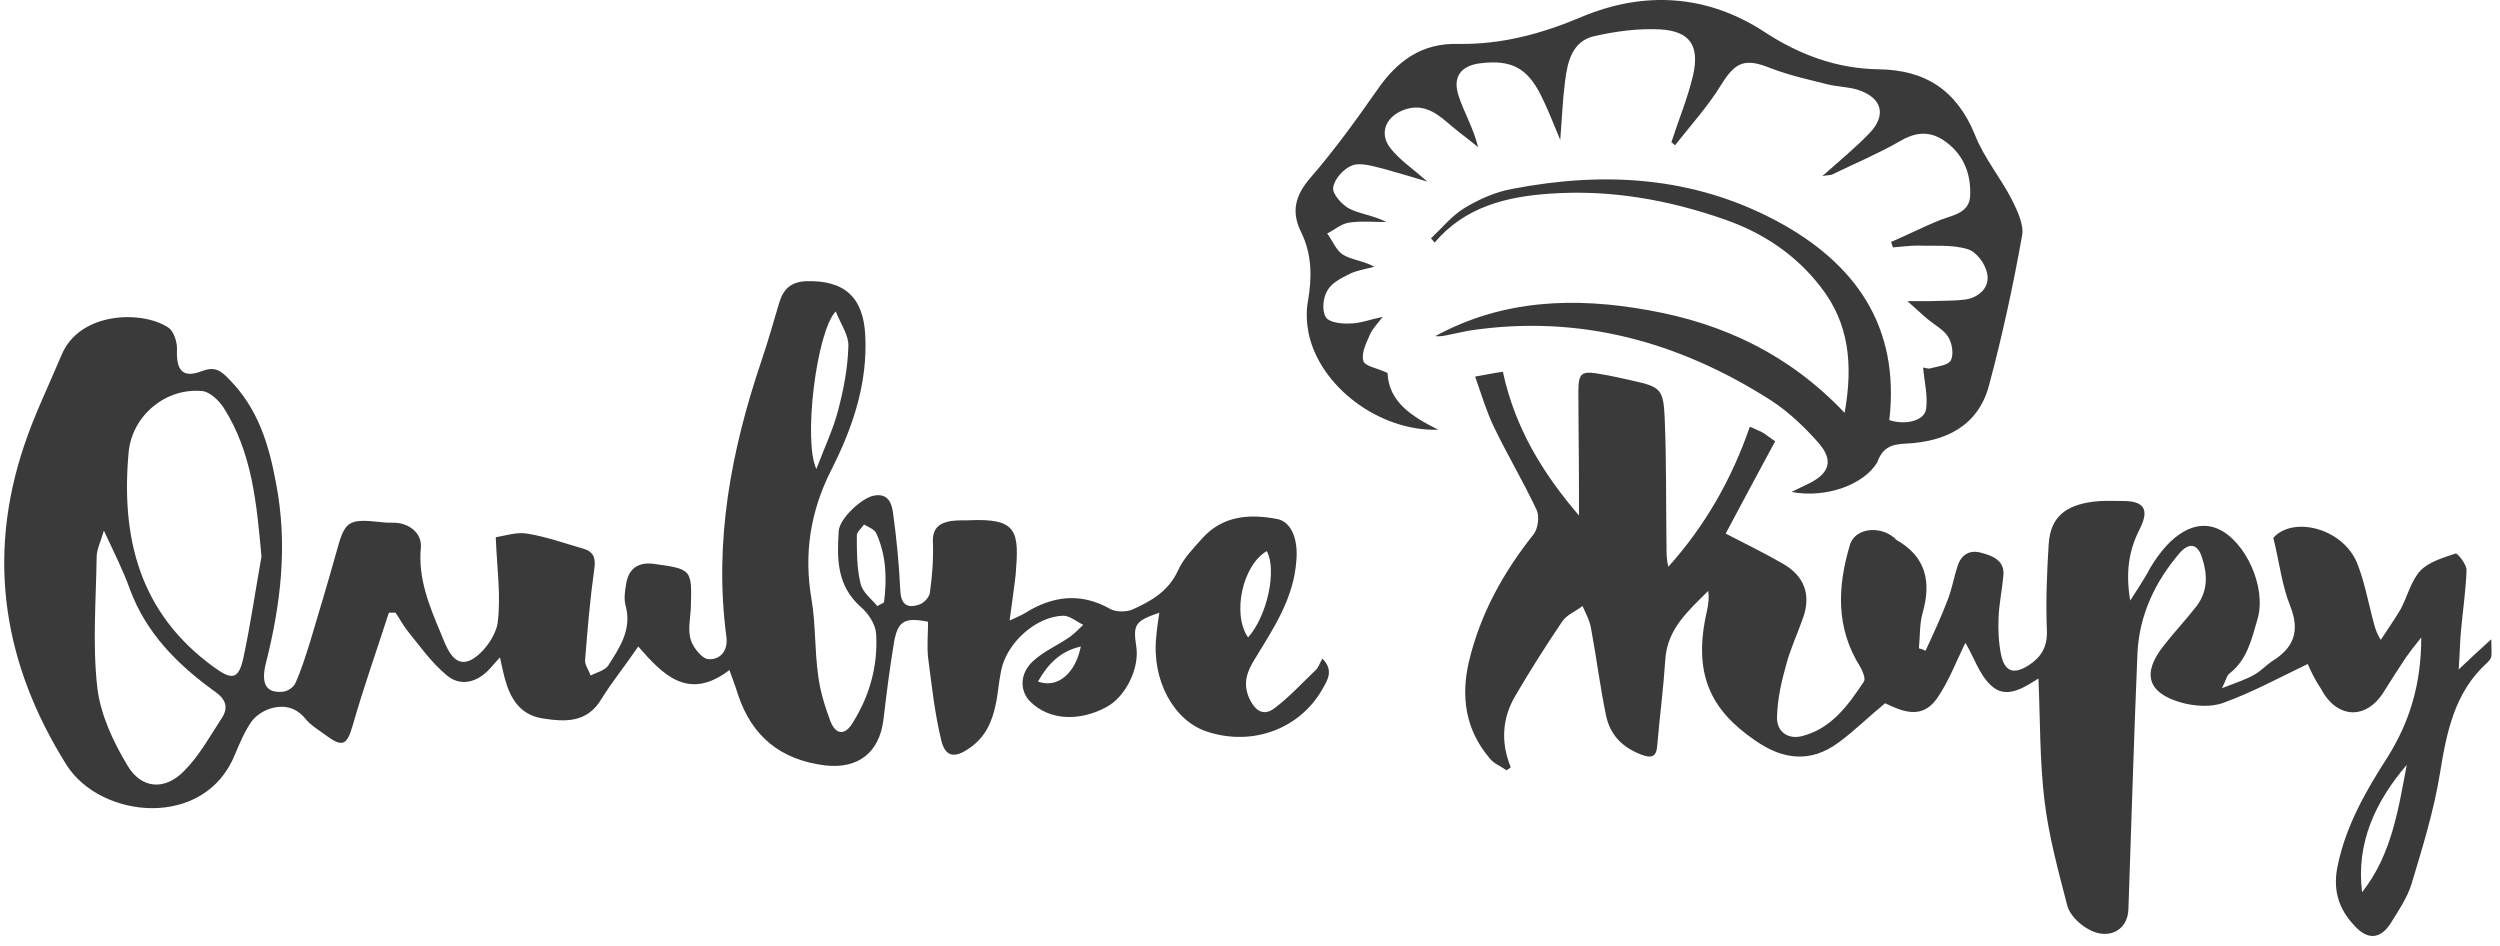 <?xml version="1.0" encoding="UTF-8"?> <svg xmlns="http://www.w3.org/2000/svg" width="222" height="84" viewBox="0 0 222 84" fill="none"><path d="M89.65 55.104C90.24 54.836 90.616 54.675 90.991 54.46C93.457 52.905 95.977 52.584 98.605 54.085C99.087 54.353 99.999 54.353 100.535 54.139C102.197 53.388 103.752 52.53 104.61 50.654C105.092 49.581 105.95 48.723 106.754 47.812C108.577 45.774 110.99 45.614 113.456 46.096C114.69 46.364 115.279 47.919 115.118 49.742C114.904 53.12 113.081 55.801 111.419 58.535C110.722 59.661 110.347 60.68 110.936 62.02C111.473 63.146 112.223 63.629 113.188 62.878C114.475 61.913 115.601 60.68 116.781 59.554C117.049 59.339 117.156 58.964 117.424 58.481C118.443 59.5 117.907 60.358 117.478 61.109C115.494 64.701 111.258 66.31 107.183 64.969C104.234 64.004 102.25 60.412 102.679 56.498C102.733 55.801 102.84 55.157 102.947 54.407C100.803 55.157 100.588 55.425 100.91 57.463C101.178 59.393 99.945 61.859 98.283 62.771C95.816 64.111 93.189 63.95 91.527 62.342C90.562 61.43 90.508 59.876 91.688 58.75C92.653 57.838 93.94 57.302 95.012 56.551C95.441 56.23 95.816 55.854 96.192 55.479C95.602 55.211 95.012 54.675 94.422 54.675C92.01 54.728 89.382 57.087 88.9 59.554C88.685 60.573 88.632 61.591 88.417 62.556C88.096 64.111 87.506 65.452 86.112 66.417C84.825 67.328 83.967 67.275 83.592 65.773C83.002 63.361 82.734 60.841 82.412 58.374C82.305 57.302 82.412 56.23 82.412 55.211C80.267 54.782 79.678 55.157 79.356 57.248C78.981 59.5 78.713 61.699 78.445 63.95C78.069 66.846 76.193 68.293 73.297 67.972C69.33 67.489 66.756 65.398 65.523 61.645C65.308 60.948 65.04 60.251 64.772 59.5C61.126 62.288 58.874 59.929 56.676 57.409C55.55 59.071 54.371 60.519 53.406 62.074C52.119 64.219 50.188 64.111 48.151 63.79C46.167 63.468 45.309 62.02 44.827 60.251C44.666 59.661 44.559 59.125 44.398 58.374C44.023 58.803 43.755 59.071 43.486 59.393C42.361 60.626 40.859 61.002 39.626 59.929C38.286 58.803 37.267 57.356 36.141 55.962C35.766 55.479 35.498 54.943 35.122 54.407C34.908 54.407 34.747 54.407 34.532 54.407C33.46 57.731 32.281 61.055 31.315 64.433C30.833 66.095 30.457 66.417 29.01 65.344C28.366 64.862 27.616 64.433 27.133 63.843C26.275 62.771 25.149 62.556 23.97 62.932C23.326 63.146 22.683 63.575 22.308 64.111C21.718 64.969 21.289 65.988 20.86 67.007C18.179 73.655 8.957 72.744 5.901 67.918C0.325 59.018 -1.23 49.581 2.148 39.555C3.059 36.82 4.346 34.193 5.472 31.512C7.081 27.652 12.657 27.545 14.962 29.099C15.445 29.421 15.767 30.44 15.713 31.137C15.659 32.906 16.249 33.603 17.911 32.96C19.037 32.531 19.573 32.853 20.378 33.711C22.898 36.284 23.863 39.394 24.506 42.879C25.578 48.401 24.935 53.656 23.595 58.964C23.166 60.733 23.648 61.538 25.042 61.43C25.471 61.43 26.061 61.055 26.222 60.68C26.758 59.5 27.133 58.267 27.509 57.087C28.313 54.407 29.117 51.726 29.868 49.045C30.618 46.257 30.887 46.042 33.835 46.364C34.211 46.418 34.586 46.418 34.961 46.418C36.302 46.418 37.481 47.329 37.374 48.616C37.106 51.35 38.125 53.817 39.143 56.23C39.626 57.409 40.216 59.178 41.61 58.696C42.736 58.267 43.969 56.605 44.183 55.372C44.505 52.959 44.13 50.493 44.023 47.705C44.773 47.597 45.846 47.222 46.811 47.383C48.473 47.651 50.135 48.241 51.797 48.723C52.762 48.991 52.923 49.635 52.762 50.6C52.387 53.281 52.172 55.908 51.958 58.589C51.904 59.018 52.28 59.5 52.44 59.983C52.977 59.715 53.674 59.554 53.995 59.125C55.014 57.516 56.14 55.908 55.55 53.763C55.389 53.173 55.497 52.476 55.604 51.833C55.818 50.493 56.676 49.903 58.017 50.064C61.502 50.546 61.448 50.546 61.341 54.085C61.287 54.996 61.073 55.962 61.341 56.819C61.555 57.516 62.359 58.535 62.949 58.535C63.914 58.589 64.665 57.838 64.504 56.551C63.378 48.08 64.933 39.984 67.614 32.048C68.204 30.333 68.686 28.563 69.222 26.794C69.598 25.614 70.295 25.025 71.582 24.971C75.013 24.864 76.675 26.419 76.836 29.797C77.05 34.086 75.71 38 73.834 41.699C71.957 45.399 71.367 49.152 72.064 53.227C72.439 55.425 72.332 57.731 72.654 59.983C72.815 61.323 73.244 62.717 73.726 64.004C74.209 65.291 75.067 65.344 75.764 64.111C77.265 61.699 77.962 59.071 77.801 56.283C77.748 55.425 77.104 54.46 76.407 53.87C74.316 51.994 74.316 49.635 74.477 47.168C74.531 46.042 76.568 44.166 77.64 44.005C78.874 43.791 79.195 44.702 79.302 45.56C79.624 47.865 79.839 50.171 79.946 52.423C79.999 53.656 80.536 54.031 81.554 53.71C81.983 53.602 82.519 53.066 82.573 52.637C82.787 51.136 82.895 49.635 82.841 48.133C82.787 46.847 83.484 46.418 84.503 46.257C84.986 46.203 85.468 46.203 85.951 46.203C90.401 45.989 90.508 47.168 90.187 51.082C90.026 52.369 89.865 53.602 89.65 55.104ZM23.219 49.42C22.79 44.756 22.415 40.198 19.841 36.177C19.413 35.533 18.608 34.783 17.965 34.729C14.748 34.408 11.745 36.874 11.424 40.145C10.726 47.758 12.389 54.46 18.983 59.232C20.592 60.412 21.182 60.358 21.611 58.428C22.254 55.425 22.683 52.423 23.219 49.42ZM9.225 47.115C8.957 48.08 8.582 48.777 8.582 49.474C8.528 53.334 8.207 57.195 8.635 61.002C8.904 63.414 10.03 65.827 11.316 67.972C12.55 70.063 14.641 70.224 16.356 68.454C17.697 67.114 18.662 65.344 19.68 63.79C20.324 62.825 20.056 62.074 19.037 61.377C15.767 59.018 12.978 56.23 11.531 52.316C10.941 50.654 10.137 49.099 9.225 47.115ZM72.493 41.646C73.244 39.662 73.994 38.107 74.423 36.445C74.906 34.622 75.281 32.692 75.335 30.762C75.388 29.797 74.691 28.831 74.209 27.652C72.493 29.475 71.314 39.179 72.493 41.646ZM77.908 53.817C78.123 53.71 78.284 53.602 78.498 53.495C78.766 51.404 78.713 49.313 77.801 47.329C77.64 47.008 77.104 46.793 76.729 46.579C76.514 46.9 76.085 47.222 76.085 47.544C76.085 48.991 76.085 50.439 76.407 51.779C76.568 52.584 77.372 53.173 77.908 53.817ZM112.491 48.938C110.347 50.171 109.381 54.514 110.829 56.605C112.545 54.675 113.403 50.6 112.491 48.938ZM92.171 60.519C93.886 61.162 95.495 59.822 95.977 57.409C94.101 57.838 93.028 59.018 92.171 60.519Z" fill="#3A3A3A"></path><path d="M204.927 58.964C202.353 60.197 199.994 61.484 197.474 62.396C196.348 62.825 194.9 62.717 193.721 62.396C190.665 61.538 190.182 59.769 192.166 57.302C193.077 56.123 194.15 54.997 195.061 53.817C196.08 52.477 196.026 50.975 195.544 49.528C195.168 48.294 194.418 48.134 193.56 49.099C191.362 51.672 189.968 54.621 189.807 57.999C189.485 65.559 189.271 73.173 189.003 80.733C188.949 82.716 187.072 83.574 185.249 82.395C184.552 81.966 183.802 81.215 183.587 80.465C182.783 77.355 181.925 74.245 181.55 71.082C181.121 67.543 181.174 63.897 181.014 60.251C179.727 61.055 178.172 62.128 176.832 60.894C175.759 59.929 175.277 58.321 174.526 57.088C173.722 58.696 173.078 60.465 172.006 62.02C170.612 64.004 168.789 63.093 167.395 62.449C165.894 63.682 164.66 64.916 163.266 65.934C160.746 67.811 158.226 67.436 155.814 65.72C151.9 63.039 150.291 59.822 151.578 54.246C151.685 53.71 151.792 53.12 151.685 52.477C149.916 54.246 148.039 55.854 147.878 58.589C147.718 61.055 147.396 63.522 147.181 65.988C147.128 67.06 146.86 67.436 145.734 67.007C144.072 66.363 142.999 65.291 142.624 63.575C142.088 61.002 141.766 58.374 141.284 55.801C141.176 55.104 140.801 54.46 140.533 53.817C139.89 54.3 139.085 54.621 138.71 55.211C137.262 57.356 135.868 59.554 134.581 61.752C133.402 63.736 133.241 65.881 134.153 68.133C134.045 68.24 133.884 68.347 133.777 68.401C133.241 68.025 132.651 67.811 132.276 67.328C130.131 64.808 129.702 61.859 130.453 58.696C131.472 54.46 133.509 50.814 136.19 47.437C136.565 46.954 136.726 45.882 136.458 45.292C135.278 42.772 133.831 40.359 132.651 37.893C132.008 36.552 131.579 35.105 130.989 33.443C131.901 33.282 132.651 33.121 133.456 33.014C134.528 38 136.994 42.021 140.211 45.775C140.211 44.863 140.211 44.005 140.211 43.094C140.211 40.359 140.158 37.625 140.158 34.837C140.158 33.067 140.426 32.906 142.195 33.228C143.16 33.389 144.072 33.603 145.037 33.818C147.449 34.354 147.718 34.569 147.825 37.142C147.986 40.949 147.932 44.756 147.986 48.562C147.986 49.152 147.986 49.688 148.147 50.332C151.417 46.686 153.776 42.557 155.385 37.893C155.76 38.054 156.135 38.215 156.457 38.375C156.779 38.536 157.047 38.804 157.637 39.18C156.135 41.968 154.634 44.756 153.24 47.383C154.902 48.241 156.672 49.099 158.334 50.064C160.21 51.136 160.854 52.798 160.103 54.889C159.621 56.283 158.977 57.624 158.602 59.071C158.173 60.573 157.851 62.074 157.798 63.629C157.744 64.969 158.763 65.72 160.103 65.345C162.677 64.648 164.124 62.61 165.518 60.519C165.679 60.251 165.411 59.608 165.197 59.232C162.998 55.747 163.159 52.101 164.285 48.348C164.714 46.954 166.805 46.632 168.146 47.705C168.253 47.758 168.306 47.865 168.36 47.919C171.041 49.42 171.523 51.672 170.719 54.46C170.451 55.425 170.505 56.498 170.398 57.57C170.612 57.624 170.773 57.677 170.987 57.785C171.684 56.283 172.381 54.782 172.971 53.227C173.346 52.262 173.507 51.243 173.829 50.278C174.151 49.26 174.901 48.777 175.974 49.099C176.992 49.367 178.011 49.796 177.904 51.083C177.797 52.316 177.529 53.549 177.475 54.782C177.421 55.908 177.475 57.034 177.689 58.106C178.011 59.661 178.815 59.929 180.156 59.071C181.228 58.374 181.818 57.463 181.764 56.015C181.657 53.442 181.764 50.868 181.925 48.294C182.086 45.989 183.319 44.863 185.946 44.541C186.804 44.434 187.662 44.488 188.52 44.488C190.397 44.488 190.879 45.238 190.021 46.954C189.056 48.831 188.734 50.761 189.163 53.334C189.753 52.423 190.128 51.833 190.45 51.297C190.611 51.029 190.772 50.761 190.933 50.439C192.756 47.383 194.954 46.096 196.938 46.954C199.404 48.026 201.281 52.155 200.477 54.943C199.94 56.766 199.565 58.589 197.957 59.822C197.742 59.983 197.688 60.358 197.313 61.109C198.546 60.626 199.404 60.358 200.155 59.929C200.745 59.608 201.174 59.125 201.71 58.75C203.64 57.57 204.283 56.123 203.372 53.817C202.621 51.94 202.407 49.903 201.871 47.758C203.586 45.828 207.929 46.847 209.27 49.903C209.913 51.458 210.235 53.174 210.664 54.836C210.825 55.425 210.932 56.069 211.414 56.819C212.004 55.908 212.648 54.997 213.184 54.085C213.773 52.959 214.095 51.619 214.899 50.707C215.65 49.903 216.937 49.528 218.063 49.152C218.224 49.099 219.028 50.117 219.028 50.6C218.974 52.369 218.706 54.139 218.545 55.908C218.438 56.98 218.438 57.999 218.331 59.447C219.35 58.482 220.1 57.785 221.226 56.766C221.226 57.57 221.28 57.946 221.226 58.321C221.173 58.535 221.012 58.696 220.851 58.857C217.956 61.484 217.259 65.023 216.669 68.669C216.133 71.993 215.114 75.264 214.149 78.481C213.773 79.714 212.969 80.894 212.272 82.019C211.361 83.413 210.235 83.467 209.109 82.234C207.608 80.679 207.125 78.91 207.608 76.765C208.358 73.226 210.128 70.17 212.058 67.168C213.988 64.058 215.007 60.734 215.007 56.605C214.363 57.409 213.988 57.892 213.613 58.428C212.969 59.393 212.326 60.412 211.682 61.431C210.128 63.951 207.5 63.843 206.106 61.163C205.517 60.305 205.141 59.447 204.927 58.964ZM213.72 67.918C210.932 71.189 209.216 74.835 209.752 79.231C212.379 75.907 212.969 71.886 213.72 67.918Z" fill="#3A3A3A"></path><path d="M159.084 43.684C159.728 43.362 160.21 43.147 160.639 42.933C162.462 42.021 162.838 40.895 161.497 39.341C160.264 37.947 158.87 36.606 157.315 35.587C149.112 30.333 140.211 27.867 130.399 29.368C129.863 29.475 129.327 29.582 128.845 29.69C128.362 29.797 127.933 29.904 127.45 29.85C133.456 26.58 139.836 26.365 146.377 27.545C153.026 28.724 158.87 31.459 163.803 36.66C164.553 32.424 164.232 28.724 161.658 25.454C159.46 22.612 156.564 20.682 153.187 19.502C148.147 17.733 142.999 16.822 137.638 17.197C133.724 17.465 130.078 18.376 127.397 21.54C127.29 21.433 127.182 21.272 127.075 21.165C128.04 20.253 128.898 19.181 130.024 18.484C131.364 17.679 132.812 17.036 134.313 16.768C142.41 15.213 150.291 15.642 157.744 19.61C164.768 23.363 168.735 28.992 167.77 37.303C169.218 37.786 170.934 37.357 171.041 36.284C171.202 35.105 170.88 33.925 170.773 32.639C170.934 32.639 171.255 32.799 171.47 32.692C172.113 32.531 173.025 32.424 173.239 31.995C173.507 31.459 173.346 30.494 173.025 29.958C172.649 29.314 171.845 28.885 171.255 28.403C170.719 27.974 170.237 27.491 169.379 26.741C170.344 26.741 170.88 26.741 171.416 26.741C172.489 26.687 173.561 26.741 174.633 26.58C175.813 26.365 176.724 25.454 176.456 24.274C176.295 23.416 175.491 22.344 174.74 22.13C173.346 21.701 171.792 21.861 170.29 21.808C169.54 21.808 168.843 21.915 168.092 21.969C168.038 21.808 167.985 21.647 167.931 21.486C169.432 20.843 170.88 20.092 172.381 19.502C173.561 19.073 174.955 18.859 174.955 17.25C175.009 15.267 174.258 13.551 172.542 12.425C171.202 11.567 169.969 11.781 168.628 12.586C166.752 13.658 164.714 14.516 162.73 15.481C162.516 15.588 162.248 15.535 161.819 15.642C163.32 14.302 164.768 13.122 166.001 11.835C167.556 10.227 167.127 8.672 164.982 7.975C164.124 7.707 163.159 7.707 162.301 7.492C160.586 7.063 158.87 6.688 157.208 6.045C154.956 5.133 154.098 5.508 152.865 7.492C151.685 9.422 150.13 11.138 148.736 12.908C148.629 12.8 148.522 12.693 148.415 12.639C149.058 10.656 149.862 8.725 150.345 6.688C150.935 4.061 150.077 2.774 147.45 2.613C145.519 2.506 143.482 2.774 141.605 3.203C139.621 3.632 139.193 5.455 138.978 7.224C138.764 8.833 138.71 10.441 138.549 12.425C137.906 10.87 137.423 9.637 136.833 8.457C135.6 5.991 134.153 5.294 131.472 5.616C129.702 5.83 128.952 6.849 129.542 8.565C130.024 10.012 130.828 11.353 131.257 13.068C130.346 12.318 129.381 11.621 128.523 10.87C127.343 9.851 126.164 9.154 124.555 9.798C123 10.441 122.464 11.889 123.483 13.176C124.287 14.194 125.413 14.945 126.753 16.125C125.306 15.696 124.073 15.32 122.893 14.998C121.982 14.784 120.909 14.409 120.105 14.677C119.354 14.945 118.496 15.856 118.389 16.661C118.282 17.197 119.193 18.216 119.837 18.537C120.802 19.02 121.982 19.127 123.108 19.717C121.982 19.717 120.856 19.61 119.783 19.77C119.086 19.878 118.496 20.414 117.853 20.736C118.336 21.379 118.657 22.237 119.247 22.612C120.051 23.095 121.07 23.148 122.035 23.684C121.285 23.899 120.48 24.006 119.837 24.328C119.086 24.703 118.228 25.132 117.853 25.829C117.478 26.473 117.371 27.599 117.746 28.188C118.014 28.617 119.14 28.778 119.891 28.724C120.748 28.724 121.553 28.403 122.786 28.135C122.25 28.832 121.874 29.207 121.66 29.69C121.338 30.44 120.856 31.352 121.07 32.049C121.177 32.531 122.357 32.692 123.215 33.121C123.322 35.695 125.359 36.981 127.719 38.161C122.464 38.322 117.156 34.301 116.191 29.529C116.03 28.671 115.976 27.706 116.137 26.794C116.513 24.65 116.513 22.612 115.548 20.628C114.636 18.805 115.011 17.358 116.352 15.803C118.496 13.336 120.427 10.656 122.303 7.975C124.073 5.401 126.271 3.793 129.542 3.9C133.402 3.953 136.941 2.988 140.479 1.487C146.002 -0.818 151.578 -0.497 156.672 2.828C159.781 4.865 163.106 6.098 166.805 6.152C170.987 6.205 173.775 8.028 175.384 11.996C176.188 14.033 177.636 15.749 178.655 17.733C179.137 18.698 179.727 19.931 179.566 20.896C178.762 25.4 177.797 29.85 176.617 34.247C175.652 37.839 172.757 39.233 169.218 39.394C167.985 39.448 167.181 39.716 166.698 41.056C165.518 43.04 162.141 44.273 159.084 43.684Z" fill="#3A3A3A"></path></svg> 